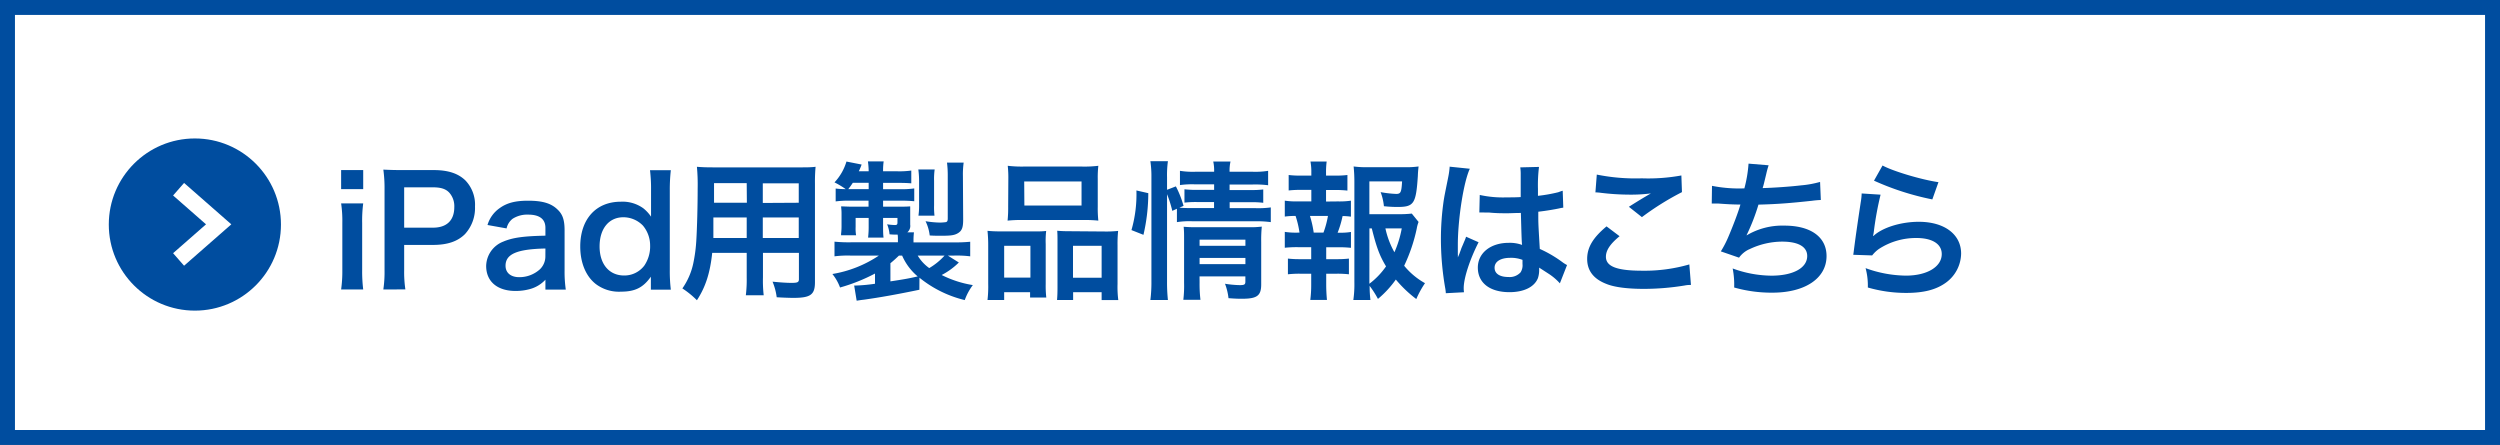 <svg xmlns="http://www.w3.org/2000/svg" viewBox="0 0 600 106.79"><rect x="0" y="0" width="600" height="106.79" fill="#808080" stroke="none"/><defs><style>.cls-1{fill:#fff;}.cls-2{fill:#004d9f;}.cls-3{fill:none;stroke:#fff;stroke-miterlimit:10;stroke-width:4px;}</style></defs><g id="レイヤー_2" data-name="レイヤー 2"><g id="デザイン"><rect class="cls-1" x="1.8" y="1.8" width="596.41" height="103.2"/><path class="cls-2" d="M596.41,3.59V103.2H3.59V3.59H596.41M600,0H0V106.79H600V0Z"/><circle class="cls-2" cx="46.77" cy="53.89" r="20.66"/><path class="cls-2" d="M87.17,40.82v4.57h-5.3V40.82Zm0,8a32.35,32.35,0,0,0-.25,4.71V64.75a36.24,36.24,0,0,0,.25,4.72H81.87a31.79,31.79,0,0,0,.29-4.68V53.49a29,29,0,0,0-.29-4.68Z"/><path class="cls-2" d="M92,69.47a28.6,28.6,0,0,0,.29-4.64V45.35A31.94,31.94,0,0,0,92,40.71c1.55.07,2.67.11,4.57.11h7.53c3.49,0,5.94.83,7.66,2.55A8.4,8.4,0,0,1,114,49.56a9.27,9.27,0,0,1-2.41,6.63c-1.77,1.76-4.22,2.59-7.67,2.59H97v6a28.58,28.58,0,0,0,.29,4.68Zm11.92-14.83c3.31,0,5.11-1.76,5.11-4.93a4.88,4.88,0,0,0-1.19-3.46c-.83-.9-2-1.29-3.92-1.29H97v9.68Z"/><path class="cls-2" d="M130.9,67.13a7.84,7.84,0,0,1-3.81,2.27,12.71,12.71,0,0,1-3.35.43c-4.39,0-7.06-2.27-7.06-6A6.4,6.4,0,0,1,120.75,58c2.34-1,5-1.33,10.15-1.44V54.68c0-2.09-1.4-3.17-4.14-3.17a6.47,6.47,0,0,0-3.74,1,4,4,0,0,0-1.44,2.31L117,54a7.52,7.52,0,0,1,2.85-4c1.76-1.29,3.78-1.83,6.87-1.83,3.46,0,5.55.61,7.09,2.12,1.23,1.15,1.69,2.52,1.69,5V65a29.68,29.68,0,0,0,.29,4.5H130.9Zm0-7.49c-6.87.15-9.57,1.34-9.57,4.14,0,1.69,1.26,2.74,3.27,2.74a7.32,7.32,0,0,0,5-1.91,4.3,4.3,0,0,0,1.29-3.17Z"/><path class="cls-2" d="M156.21,67.71c0-.44,0-.83,0-1.3C154.37,69,152.47,70,149,70a9.17,9.17,0,0,1-6-1.83c-2.41-1.87-3.74-5.15-3.74-9,0-6.58,3.78-10.76,9.72-10.76A8.51,8.51,0,0,1,154.41,50a9.08,9.08,0,0,1,1.84,2c0-.44,0-.44,0-1.16,0-.25,0-.93,0-1.54v-3.6a36.71,36.71,0,0,0-.25-4.86H161a42,42,0,0,0-.25,4.82v19a37.83,37.83,0,0,0,.25,4.86h-4.79Zm-6.41-1.59a6,6,0,0,0,4.83-2.37,8.15,8.15,0,0,0,1.4-4.83,7.43,7.43,0,0,0-1.73-4.78,6.56,6.56,0,0,0-4.68-2c-3.49,0-5.72,2.74-5.72,7S146.2,66.12,149.8,66.12Z"/><path class="cls-2" d="M170.93,60.69c-.5,4.78-1.58,8.17-3.67,11.37a21.46,21.46,0,0,0-3.49-2.84,16.33,16.33,0,0,0,2.63-6.08,36.92,36.92,0,0,0,.72-5.51c.18-3,.32-8.14.32-12.38a46.93,46.93,0,0,0-.18-5.22c1.26.1,2.2.14,4.14.14h20.2c2,0,3,0,4.14-.14a39.63,39.63,0,0,0-.15,4.06V67.74c0,3-1.08,3.75-5.18,3.75-1.12,0-2.95-.08-4-.15a14.75,14.75,0,0,0-1-3.74c1.8.18,3.38.29,4.53.29,1.48,0,1.8-.15,1.8-.9v-6.3h-8.63v5.9a30.52,30.52,0,0,0,.18,4.28H179a30.4,30.4,0,0,0,.21-4.24V60.69Zm8.28-8.5h-8c0,1.05,0,1.77,0,2.27,0,1.69,0,1.94,0,2.66h8Zm0-8.24h-7.84v3.71l0,1h7.88Zm12.49,4.71V44h-8.63v4.71Zm0,8.46V52.19h-8.63v4.93Z"/><path class="cls-2" d="M220.65,69.54c-5.54,1.15-9.47,1.84-13.28,2.38-.94.11-1.08.14-1.77.25L205,68.53h.36A38.38,38.38,0,0,0,210,68.1V65.65A42.29,42.29,0,0,1,201.61,69a11.35,11.35,0,0,0-1.84-3.24,28.32,28.32,0,0,0,11.16-4.42h-6.8a24.76,24.76,0,0,0-3.85.18V58a34.57,34.57,0,0,0,4,.15H215.5v-.61c0-.36,0-.94-.07-1.23-.79,0-1,0-1.94-.07a8.25,8.25,0,0,0-.58-2.41,14.21,14.21,0,0,0,1.87.18c.47,0,.61-.15.61-.61V52.3h-3.45v1.87c0,1.15,0,2,.11,2.85h-3.71a22.15,22.15,0,0,0,.14-2.85V52.3h-3.13v2.16a9.92,9.92,0,0,0,.11,2h-3.6l0-.36a13.94,13.94,0,0,0,.11-1.87v-2.7c0-.68,0-1-.11-2,.54,0,1.59.07,2.42.07h4.17V48.16H203.8a22.54,22.54,0,0,0-3.24.18V45.25a20.72,20.72,0,0,0,2.41.14,19.54,19.54,0,0,0-2.69-1.62,12.51,12.51,0,0,0,2.87-5l3.64.72a14.19,14.19,0,0,1-.68,1.62h2.37a18.7,18.7,0,0,0-.18-2.38h3.78a14.92,14.92,0,0,0-.14,2.38h3.45a20.12,20.12,0,0,0,3.32-.18V44c-1-.08-1.84-.11-3.28-.11h-3.49v1.51h3.92a20.65,20.65,0,0,0,3.56-.18V48.3a31.15,31.15,0,0,0-3.38-.14h-4.1V49.6h3.63c1.34,0,2,0,2.88-.07,0,.43,0,.83,0,1.55v2.84a2,2,0,0,1-.69,1.84h1.59a15.39,15.39,0,0,0-.11,1.8v.61h9.5a36.34,36.34,0,0,0,4.11-.15v3.5a26,26,0,0,0-3.93-.18h-1.44L230.12,63A16.7,16.7,0,0,1,226,66a25.54,25.54,0,0,0,7.48,2.42,13.6,13.6,0,0,0-1.94,3.6,27.48,27.48,0,0,1-10.87-5.37ZM208.48,45.39V43.88h-3.81c-.4.61-.58.86-1.08,1.51Zm5.22,22.14c3.56-.54,4.5-.72,6.55-1.19a13.58,13.58,0,0,1-3.74-5h-.76c-.64.61-1.33,1.26-2.05,1.83Zm6.55-6.19a9.82,9.82,0,0,0,2.77,3,15.75,15.75,0,0,0,3.68-3Zm.18-9.58a16.25,16.25,0,0,0,.15-2.45V43.37a21.41,21.41,0,0,0-.18-2.7h3.92a16.54,16.54,0,0,0-.14,2.7v5.91a17,17,0,0,0,.1,2.48Zm10.73.94c0,1.9-.29,2.66-1.22,3.24s-1.95.64-4.18.64c-.72,0-1.73,0-2.63-.07a10.51,10.51,0,0,0-1-3.42,23.56,23.56,0,0,0,3.49.33,11.83,11.83,0,0,0,1.41-.11c.32-.11.43-.29.43-.94V42.08a24.6,24.6,0,0,0-.18-3.06h4a20.71,20.71,0,0,0-.18,3.24Z"/><path class="cls-2" d="M237.17,58.85A33,33,0,0,0,237,55.4c1.08.1,2,.14,3.49.14h7.89c1,0,1.83,0,2.7-.11a20.75,20.75,0,0,0-.11,3.13v9.61a24.5,24.5,0,0,0,.14,3.24h-3.89V70.12H241V72h-4a28,28,0,0,0,.17-3.89ZM241,66.63h6.3V59H241ZM242,43a27.24,27.24,0,0,0-.14-3.21,28.68,28.68,0,0,0,4.07.18h13.57a27.49,27.49,0,0,0,4.1-.18,25.41,25.41,0,0,0-.14,3.17V49.6a28.22,28.22,0,0,0,.14,3.35,32.31,32.31,0,0,0-3.74-.15H245.56a32.2,32.2,0,0,0-3.74.15,29.51,29.51,0,0,0,.14-3.31Zm3.85,6.33h13.72V43.55H245.81Zm19.3,6.23a26.94,26.94,0,0,0,3.2-.14,30.52,30.52,0,0,0-.14,3.45v9.29a24.53,24.53,0,0,0,.18,3.85h-4V70.12h-6.84V72h-3.86c.08-1,.11-1.73.11-3.2V58.38c0-1.62,0-2.19-.07-3,.83.07,1.59.11,2.66.11Zm-7.63,11.09h6.87V59h-6.87Z"/><path class="cls-2" d="M271.55,55.22a31,31,0,0,0,1.19-9.51l2.85.65a44.46,44.46,0,0,1-1.16,10Zm8.54,12.34A40.24,40.24,0,0,0,280.3,72h-4.21a33.7,33.7,0,0,0,.25-4.58V42.55a24.76,24.76,0,0,0-.25-3.86h4.21a24.33,24.33,0,0,0-.21,3.86v3l2.12-.82a24.07,24.07,0,0,1,1.84,4.68l-1,.43c.9.07,1.62.1,3,.1h5.32V48.49h-4.1a23.62,23.62,0,0,0-3,.14v-3.2a24.59,24.59,0,0,0,3.06.14h4.06V44.24h-4.64a20.68,20.68,0,0,0-3.56.18V41a19.53,19.53,0,0,0,3.74.22h4.46a10,10,0,0,0-.21-2.45h4.14a9.94,9.94,0,0,0-.22,2.45h5.51a19.28,19.28,0,0,0,3.74-.22v3.46a24.07,24.07,0,0,0-3.67-.18h-5.58v1.33h5.08a22.15,22.15,0,0,0,3-.14v3.2a22.32,22.32,0,0,0-3.06-.14h-5v1.43h6.3a22.19,22.19,0,0,0,3.57-.18v3.53a26,26,0,0,0-3.57-.21H286.1a19.4,19.4,0,0,0-3.64.21V50.1l-1.11.51a27.46,27.46,0,0,0-1.26-4Zm7.81.29a31.73,31.73,0,0,0,.21,4.1H284a28.82,28.82,0,0,0,.18-4.1V57.48c0-1.36,0-2-.1-3.06a28.7,28.7,0,0,0,2.87.11H299.6a23,23,0,0,0,3.23-.14,33.11,33.11,0,0,0-.14,3.71V68.25c0,2.73-1,3.45-4.61,3.45-.79,0-1.47,0-3.24-.14A14,14,0,0,0,294,68.1a24.77,24.77,0,0,0,3.52.33c1.16,0,1.37-.15,1.37-.87V66.34h-11Zm11-8.85V57.52h-11V59Zm0,4.39V61.91h-11v1.48Z"/><path class="cls-2" d="M321.09,48.34a18.91,18.91,0,0,0,3.13-.18V52a16.22,16.22,0,0,0-2-.15,24.11,24.11,0,0,1-1.19,4h.43a14.63,14.63,0,0,0,2.77-.18v3.81a27.21,27.21,0,0,0-3.13-.14h-2.81V62.2h2.45a24.2,24.2,0,0,0,3-.14v3.77a25.07,25.07,0,0,0-3-.14h-2.45v2.63c0,1.19.07,2.52.18,3.67h-4a27.75,27.75,0,0,0,.22-3.67V65.69h-2.59a25.41,25.41,0,0,0-3,.14V62.06a24.2,24.2,0,0,0,3,.14h2.59V59.32h-3.21a28.15,28.15,0,0,0-3.13.14V55.65a17.39,17.39,0,0,0,3.13.18h.4a22.71,22.71,0,0,0-.94-4,17.11,17.11,0,0,0-2.59.15V48.16a19.29,19.29,0,0,0,3.13.18h3.24V45.57h-2.44a25.75,25.75,0,0,0-3,.14V42a21.37,21.37,0,0,0,3,.14h2.44v-.64a13.87,13.87,0,0,0-.21-2.74h3.89a19.5,19.5,0,0,0-.15,2.74v.64h2.13a21.22,21.22,0,0,0,3-.14v3.74a25.56,25.56,0,0,0-3-.14h-2.13v2.77Zm-3.46,7.49a22.33,22.33,0,0,0,1.08-4h-4.32a25.15,25.15,0,0,1,.9,4Zm22.83-2.56a7.65,7.65,0,0,0-.44,1.59A39.75,39.75,0,0,1,337,63.78a17.31,17.31,0,0,0,5,4.18,23.1,23.1,0,0,0-2.09,3.81A29.52,29.52,0,0,1,335,67.09a24.41,24.41,0,0,1-4.29,4.65,22.29,22.29,0,0,0-2-3.13A30.36,30.36,0,0,0,328.9,72h-4.1a26.51,26.51,0,0,0,.25-4.28V43.63a35.93,35.93,0,0,0-.18-3.68,23.06,23.06,0,0,0,3.38.18h8.86a21.85,21.85,0,0,0,3.35-.18c-.11,1-.15,1.48-.18,2.34-.44,6.63-.94,7.38-4.9,7.38a30.18,30.18,0,0,1-3.24-.18,13.26,13.26,0,0,0-.79-3.38,26.18,26.18,0,0,0,3.71.43c1.11,0,1.29-.36,1.44-3h-7.85V51.4h6.77a26.57,26.57,0,0,0,3.41-.14ZM328.65,68.1a18.31,18.31,0,0,0,4-4.17c-1.54-2.56-2.26-4.47-3.42-9.11h-.57Zm3.85-13.28a20.32,20.32,0,0,0,2.16,5.72,25,25,0,0,0,1.76-5.72Z"/><path class="cls-2" d="M347,70.37a10.32,10.32,0,0,0-.18-1.4,68.77,68.77,0,0,1-1-11.45,64.06,64.06,0,0,1,.69-9.54c.18-1.08.18-1.08,1-5.15a19.87,19.87,0,0,0,.4-2.66V40l4.85.5c-1.47,3.13-2.84,11.81-2.88,18.07,0,1.3,0,1.3,0,1.87v.58a5.38,5.38,0,0,1,0,.75h0c.18-.39.18-.39.43-1,.07-.25.25-.65.43-1.22.33-.76.33-.76.69-1.62a8.68,8.68,0,0,0,.43-1.12l3,1.33c-2.13,4.18-3.57,8.64-3.57,11a7.3,7.3,0,0,0,.07,1Zm8.14-23.58a26,26,0,0,0,6.51.58c1.26,0,2.06,0,3.32-.07,0-2.13,0-3.93,0-5.4a10.31,10.31,0,0,0-.11-1.73l4.5-.11a35.34,35.34,0,0,0-.25,5.29V47a36.83,36.83,0,0,0,4.86-.86l.79-.29.29-.07.14,4.06a7.23,7.23,0,0,0-1,.18c-1.22.25-3.1.58-5,.79v.8c0,2,0,2.08.36,8.13A29,29,0,0,1,375.09,63a7.93,7.93,0,0,0,1,.61L374.37,68a13.43,13.43,0,0,0-2.7-2.3l-2.27-1.47v.5a6.24,6.24,0,0,1-.29,2c-.83,2.13-3.35,3.39-6.84,3.39-4.71,0-7.59-2.23-7.59-5.9,0-3.5,3.06-5.94,7.41-5.94a8.63,8.63,0,0,1,3.21.5c-.11-.9-.15-2.66-.29-7.67-1.44,0-2.3.07-3.24.07-1.33,0-2.77,0-4.46-.18-.51,0-.9,0-1.08,0a4.91,4.91,0,0,0-.62,0,1.93,1.93,0,0,0-.36,0,.75.75,0,0,0-.21,0Zm7.31,15.09c-2.31,0-3.75.9-3.75,2.37s1.3,2.23,3.32,2.23a3.53,3.53,0,0,0,2.91-1.11,3.08,3.08,0,0,0,.47-2v-1A7.56,7.56,0,0,0,362.42,61.88Z"/><path class="cls-2" d="M388.7,56.69c-2.27,1.87-3.28,3.39-3.28,4.93,0,2.34,2.63,3.35,8.71,3.35a38.58,38.58,0,0,0,11.31-1.51l.39,4.93c-.61,0-.83,0-1.58.14a60.75,60.75,0,0,1-9.72.8c-3.92,0-7.09-.4-9-1.19-3.09-1.19-4.61-3.21-4.61-6s1.41-5.11,4.65-7.81ZM383.23,41.9a47.06,47.06,0,0,0,10.8.9,44.16,44.16,0,0,0,9.5-.69l.14,4a66.38,66.38,0,0,0-9.61,6l-3.13-2.48c1.87-1.19,3.64-2.27,5.29-3.21a37.69,37.69,0,0,1-5.4.29,57.1,57.1,0,0,1-6.58-.43,11.3,11.3,0,0,0-1.34-.11Z"/><path class="cls-2" d="M410.88,44.6a33.15,33.15,0,0,0,7.77.61,31.06,31.06,0,0,0,1-5.94l4.82.4a21.39,21.39,0,0,0-.57,2.08c-.65,2.7-.65,2.7-.87,3.39,2.74-.07,6.8-.36,9.18-.65a24.28,24.28,0,0,0,4.61-.83L437,48a20.67,20.67,0,0,0-2.08.18c-5.22.57-8.39.82-12.89.93a48.37,48.37,0,0,1-2.84,7.31v.07a16.71,16.71,0,0,1,9.07-2.34c6.33,0,10.11,2.74,10.11,7.31,0,5.33-5.15,8.78-13,8.78A32.84,32.84,0,0,1,416.2,69a20.13,20.13,0,0,0-.36-4.57,27.47,27.47,0,0,0,9.29,1.73c5.22,0,8.6-1.84,8.6-4.72,0-2.23-2.16-3.45-6-3.45A18.25,18.25,0,0,0,420,59.75a6.09,6.09,0,0,0-2.63,2.09L413,60.33a24.54,24.54,0,0,0,1.7-3.24c1.18-2.74,2.51-6.23,3-8-1.91,0-3.53-.11-5.44-.25-.5,0-.86,0-1.15,0h-.29Z"/><path class="cls-2" d="M451.34,46.72a76.62,76.62,0,0,0-1.62,8.86c-.07.5-.07.5-.18,1l.07.07c2.09-2,6.55-3.42,10.91-3.42,6.12,0,10.15,3,10.15,7.63A8.79,8.79,0,0,1,467,67.85c-2.34,1.69-5.33,2.45-9.5,2.45A33,33,0,0,1,448.28,69a16.27,16.27,0,0,0-.54-4.65,28.9,28.9,0,0,0,9.68,1.8c5.08,0,8.6-2.12,8.6-5.18,0-2.41-2.26-3.85-6.08-3.85a16.34,16.34,0,0,0-9,2.63,7.56,7.56,0,0,0-1.62,1.55l-4.54-.15c.11-.65.11-.79.29-2.16.29-2.23.86-6.23,1.51-10.47a14.58,14.58,0,0,0,.22-2.09Zm.47-7c2.48,1.36,9.36,3.42,13.42,4l-1.47,4.14a64.68,64.68,0,0,1-14-4.5Z"/><polyline class="cls-3" points="42.86 45.41 52.48 53.84 42.86 62.27"/></g></g></svg>